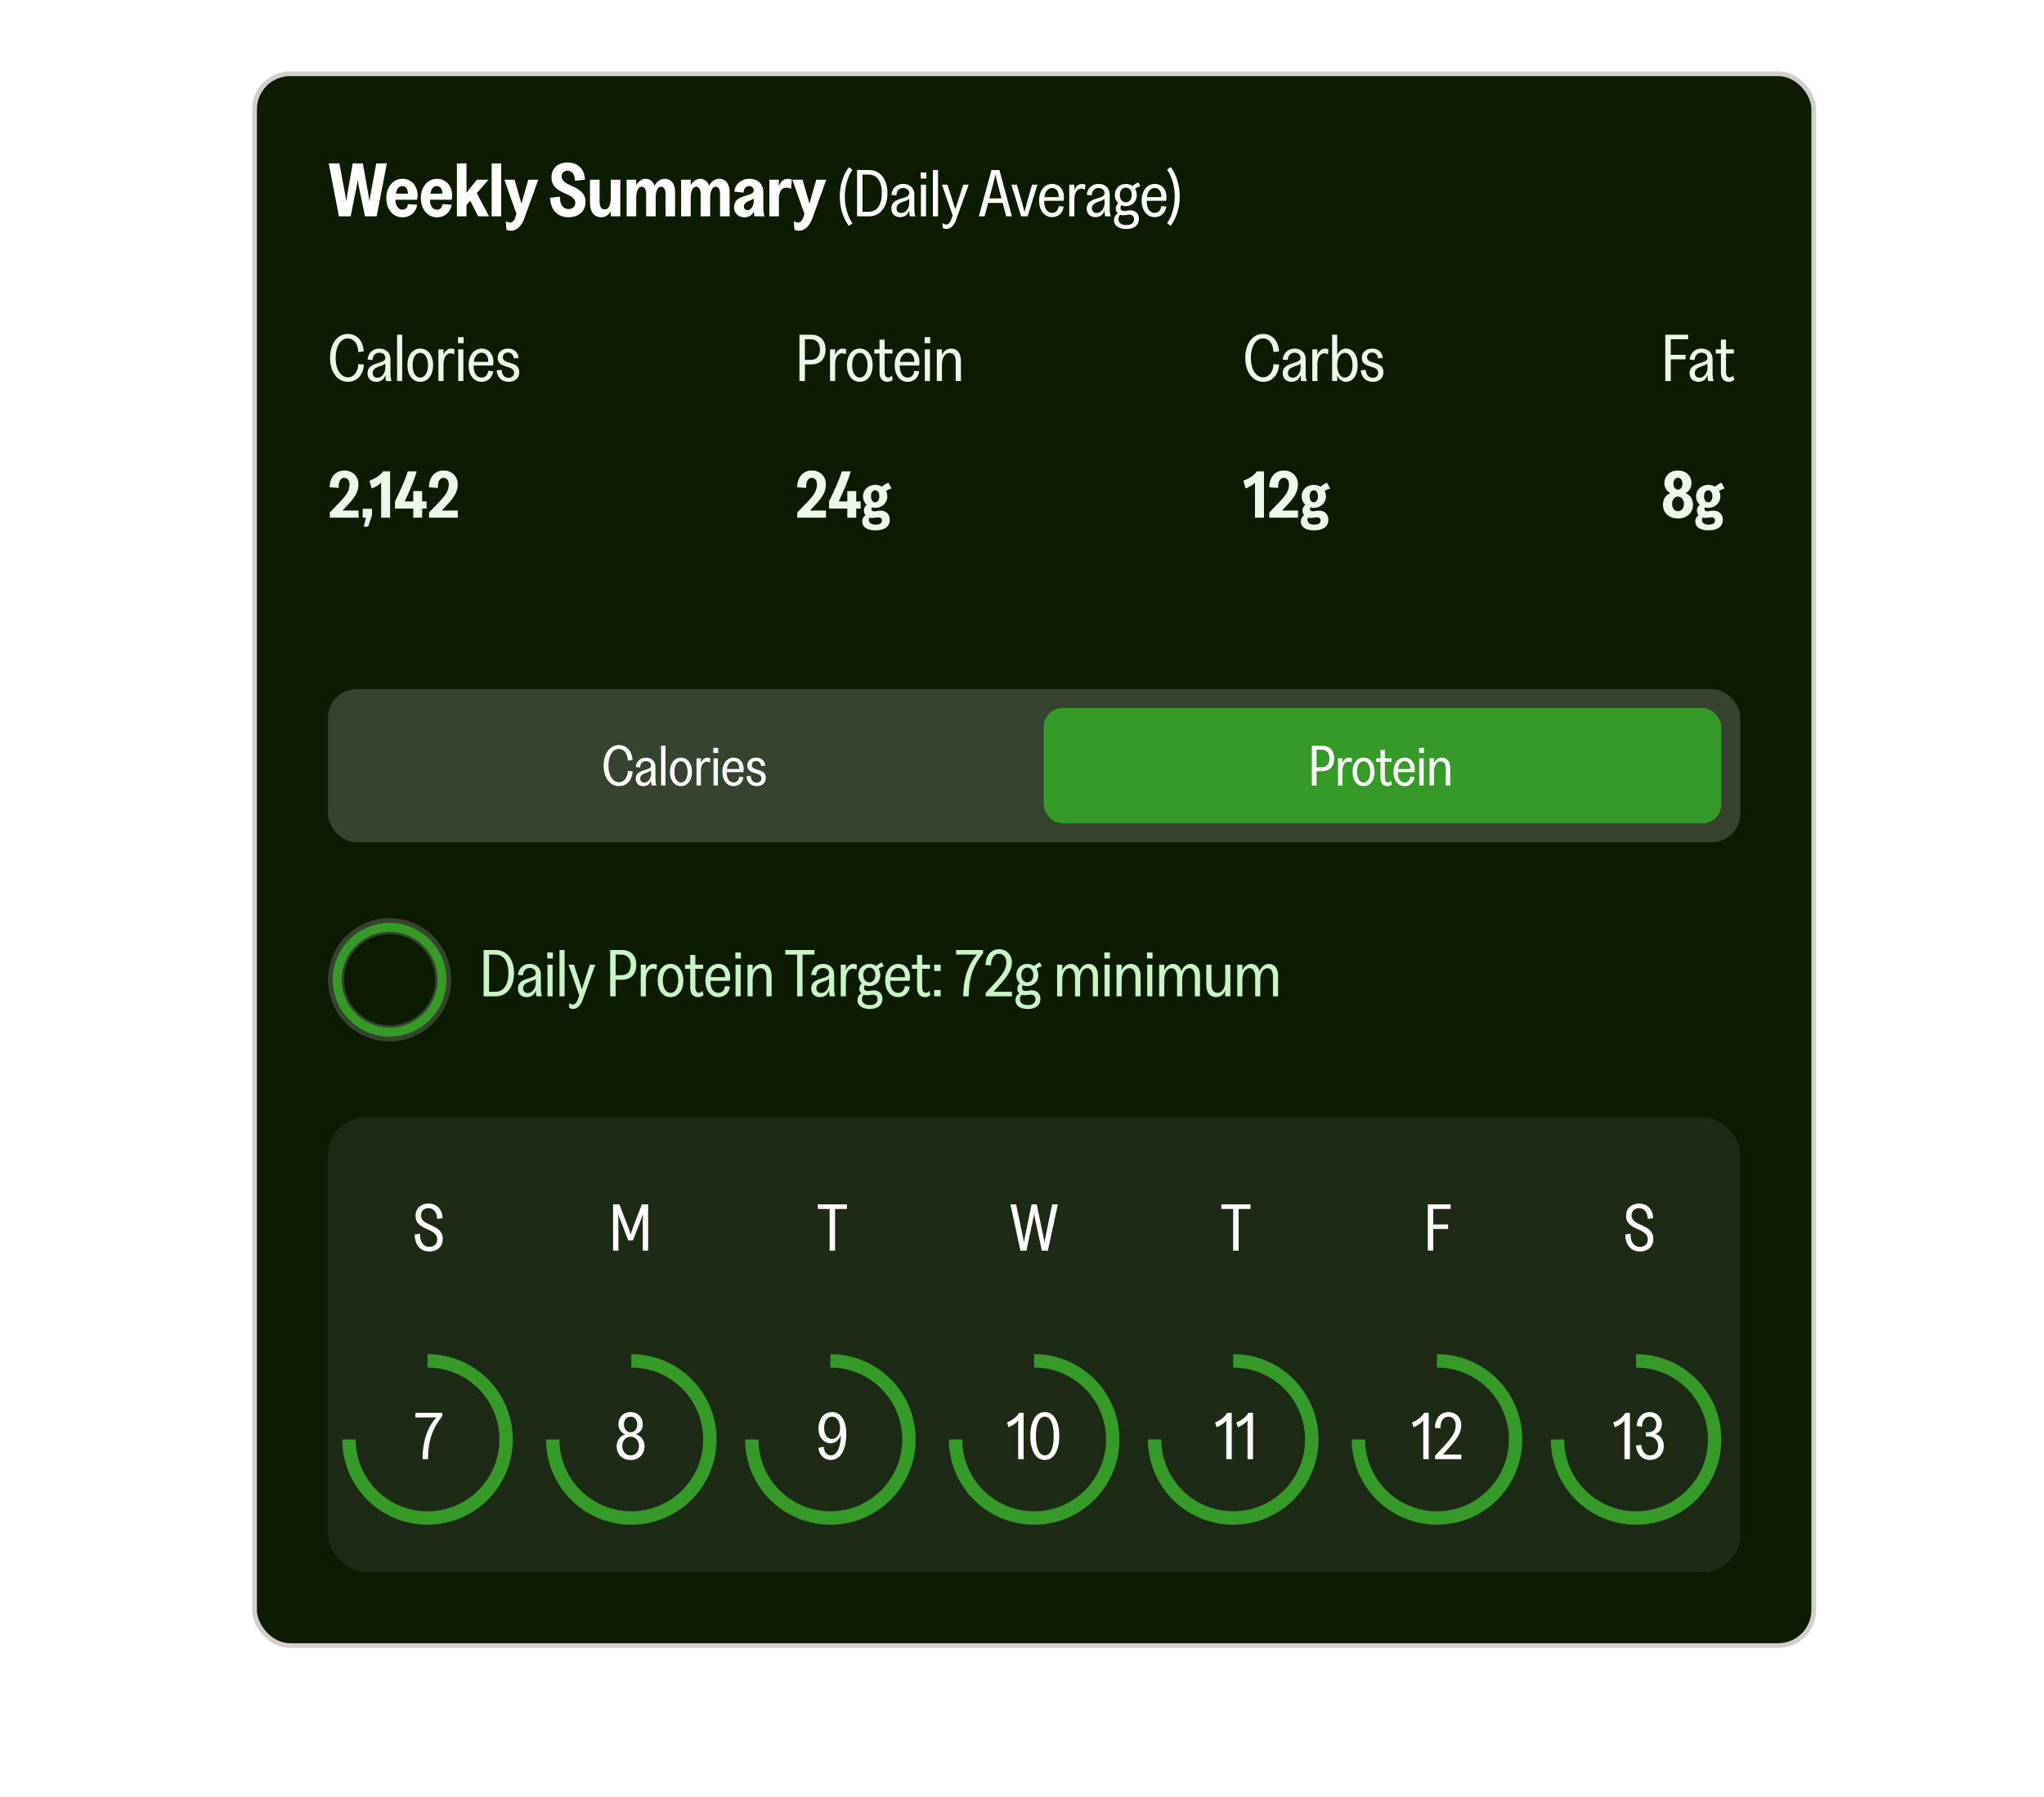 <svg width="207" height="182" viewBox="0 0 207 182" fill="none" xmlns="http://www.w3.org/2000/svg">
<g filter="url(#filter0_dd_3040_17850)">
<g clip-path="url(#clip0_3040_17850)">
<path d="M2 2H205V165.338C205 172.812 198.941 178.871 191.467 178.871H15.533C8.059 178.871 2 172.812 2 165.338V2Z" fill="white"/>
<rect x="25.777" y="6.24" width="157.907" height="159.19" rx="3.6" fill="#0C1C02"/>
<rect x="25.777" y="6.24" width="157.907" height="159.19" rx="3.6" stroke="#D1D0CD" stroke-width="0.48"/>
<path d="M34.323 20.679L33.294 15.319H34.369L34.791 17.592C34.991 18.575 35.06 19.167 35.06 19.167C35.06 19.167 35.152 18.568 35.321 17.6L35.72 15.319H36.749L37.149 17.592C37.348 18.575 37.41 19.167 37.41 19.167C37.41 19.167 37.502 18.568 37.686 17.6L38.101 15.319H39.176L38.147 20.679H36.964L36.527 18.56C36.304 17.585 36.235 17.001 36.235 17.001C36.235 17.001 36.135 17.592 35.935 18.56L35.513 20.679H34.323ZM40.758 20.779C39.729 20.779 39.123 19.881 39.123 18.821C39.123 17.777 39.76 16.878 40.758 16.878C41.856 16.878 42.478 17.907 42.24 18.998H40.044C40.052 19.689 40.382 20.004 40.751 20.004C41.096 20.004 41.281 19.781 41.311 19.443L42.24 19.505C42.156 20.234 41.572 20.772 40.758 20.779ZM41.311 18.383C41.311 17.938 41.119 17.615 40.728 17.615C40.382 17.615 40.159 17.93 40.098 18.383H41.311ZM44.253 20.779C43.224 20.779 42.617 19.881 42.617 18.821C42.617 17.777 43.255 16.878 44.253 16.878C45.351 16.878 45.973 17.907 45.735 18.998H43.539C43.547 19.689 43.877 20.004 44.245 20.004C44.591 20.004 44.775 19.781 44.806 19.443L45.735 19.505C45.651 20.234 45.067 20.772 44.253 20.779ZM44.806 18.383C44.806 17.938 44.614 17.615 44.222 17.615C43.877 17.615 43.654 17.93 43.593 18.383H44.806ZM46.273 20.679V15.319H47.241V18.299L48.293 16.97H49.476L48.285 18.33L49.529 20.679H48.423L47.617 19.098L47.241 19.527V20.679H46.273ZM49.791 20.679V15.319H50.758V20.679H49.791ZM51.687 22.139C51.549 22.139 51.418 22.108 51.288 22.039L51.226 21.148C51.349 21.255 51.487 21.302 51.641 21.302C51.91 21.302 52.079 21.125 52.194 20.764L52.302 20.441L51.081 16.97H52.11L52.808 19.389L53.499 16.97H54.513L53.116 20.841C52.77 21.801 52.263 22.139 51.687 22.139ZM57.577 20.772C56.44 20.772 55.734 19.988 55.718 18.798L56.709 18.691C56.678 19.443 57.008 19.942 57.577 19.942C57.961 19.942 58.26 19.704 58.26 19.312C58.26 18.222 55.849 18.514 55.849 16.74C55.849 15.795 56.532 15.227 57.469 15.227C58.552 15.227 59.212 15.918 59.235 16.97L58.214 17.078C58.237 16.433 57.922 16.056 57.477 16.056C57.124 16.056 56.878 16.279 56.878 16.64C56.878 17.738 59.297 17.477 59.297 19.228C59.297 20.188 58.567 20.772 57.577 20.772ZM60.724 19.228C60.724 19.697 60.908 19.981 61.223 19.981C61.623 19.981 61.853 19.589 61.853 18.813V16.97H62.821V20.679H61.853V20.165C61.661 20.534 61.308 20.772 60.885 20.772C60.194 20.772 59.749 20.265 59.749 19.312V16.97H60.724V19.228ZM65.436 18.376C65.436 17.946 65.243 17.677 64.99 17.677C64.652 17.677 64.445 18.091 64.43 18.729V20.679H63.462V16.97H64.43V17.515C64.629 17.147 64.998 16.878 65.382 16.878C65.804 16.878 66.142 17.139 66.296 17.592C66.48 17.17 66.864 16.878 67.34 16.878C67.954 16.878 68.369 17.377 68.369 18.199V20.679H67.401V18.376C67.401 17.946 67.217 17.677 66.956 17.677C66.595 17.677 66.403 18.168 66.403 18.737V20.679H65.436V18.376ZM70.955 18.376C70.955 17.946 70.763 17.677 70.51 17.677C70.172 17.677 69.964 18.091 69.949 18.729V20.679H68.981V16.97H69.949V17.515C70.149 17.147 70.517 16.878 70.901 16.878C71.324 16.878 71.662 17.139 71.815 17.592C71.999 17.17 72.383 16.878 72.86 16.878C73.474 16.878 73.889 17.377 73.889 18.199V20.679H72.921V18.376C72.921 17.946 72.737 17.677 72.476 17.677C72.115 17.677 71.923 18.168 71.923 18.737V20.679H70.955V18.376ZM76.413 20.679C76.375 20.564 76.352 20.365 76.344 20.165C76.191 20.557 75.853 20.779 75.376 20.779C74.793 20.779 74.34 20.38 74.34 19.766C74.34 18.353 76.329 18.767 76.336 18.053C76.336 17.792 76.152 17.615 75.86 17.615C75.538 17.615 75.315 17.877 75.3 18.276L74.363 18.176C74.432 17.431 75.085 16.878 75.868 16.878C76.766 16.878 77.304 17.4 77.304 18.284V19.796C77.304 20.081 77.335 20.534 77.442 20.679H76.413ZM75.338 19.689C75.338 19.912 75.484 20.05 75.699 20.05C76.106 20.05 76.336 19.558 76.336 19.105V18.883C76.037 19.12 75.338 19.159 75.338 19.689ZM77.913 20.679V16.97H78.881V17.661C79.019 17.178 79.349 16.878 79.764 16.878C79.902 16.878 80.056 16.909 80.194 16.978L80.11 17.899C79.941 17.807 79.795 17.777 79.626 17.777C79.265 17.777 78.881 18.053 78.881 18.852V20.679H77.913ZM80.852 22.139C80.714 22.139 80.584 22.108 80.453 22.039L80.392 21.148C80.514 21.255 80.653 21.302 80.806 21.302C81.075 21.302 81.244 21.125 81.359 20.764L81.467 20.441L80.246 16.97H81.275L81.974 19.389L82.665 16.97H83.678L82.281 20.841C81.935 21.801 81.428 22.139 80.852 22.139ZM85.96 21.647C85.362 20.854 85.046 19.752 85.046 18.67C85.046 17.602 85.362 16.493 85.973 15.7L86.329 15.969C85.832 16.675 85.557 17.676 85.557 18.67C85.557 19.658 85.819 20.659 86.329 21.392L85.96 21.647ZM86.796 20.679V15.989H88.006C89.155 15.989 89.874 16.943 89.874 18.328C89.874 19.712 89.155 20.679 88.006 20.679H86.796ZM88.006 20.216C88.832 20.216 89.309 19.483 89.309 18.328C89.309 17.172 88.832 16.453 88.006 16.453H87.347V20.216H88.006ZM92.151 20.679C92.104 20.552 92.084 20.27 92.077 20.061C91.963 20.491 91.64 20.76 91.163 20.76C90.626 20.76 90.269 20.424 90.269 19.893C90.269 18.664 92.07 19.026 92.077 18.348C92.077 18.025 91.835 17.81 91.466 17.81C91.056 17.81 90.8 18.106 90.78 18.556L90.269 18.502C90.337 17.844 90.814 17.394 91.459 17.394C92.144 17.394 92.594 17.817 92.594 18.462V19.9C92.594 20.095 92.621 20.545 92.715 20.679H92.151ZM90.793 19.866C90.793 20.162 90.982 20.343 91.271 20.343C91.808 20.343 92.077 19.759 92.077 19.349V18.899C91.802 19.221 90.793 19.188 90.793 19.866ZM93.265 20.679V17.474H93.782V20.679H93.265ZM93.245 16.849V16.238H93.809V16.849H93.245ZM94.479 20.679V15.989H94.996V20.679H94.479ZM95.841 21.956C95.713 21.956 95.586 21.916 95.471 21.849L95.438 21.351C95.552 21.452 95.686 21.513 95.828 21.513C96.049 21.513 96.224 21.325 96.358 20.935L96.479 20.579L95.391 17.474H95.942L96.748 19.967L97.554 17.474H98.099L96.842 20.988C96.6 21.66 96.251 21.956 95.841 21.956ZM99.131 20.679L100.408 15.989H101.214L102.477 20.679H101.9L101.543 19.322H100.072L99.709 20.679H99.131ZM100.193 18.865H101.423L101.14 17.777C100.898 16.93 100.811 16.446 100.811 16.446C100.811 16.446 100.697 16.937 100.482 17.763L100.193 18.865ZM103.413 20.679L102.426 17.474H102.977L103.393 18.926C103.649 19.766 103.749 20.249 103.749 20.249C103.749 20.249 103.87 19.759 104.105 18.932L104.515 17.474H105.06L104.072 20.679H103.413ZM106.547 20.76C105.714 20.76 105.23 20.021 105.23 19.073C105.23 18.119 105.761 17.394 106.547 17.394C107.414 17.394 107.878 18.186 107.71 19.107H105.741C105.727 20.034 106.171 20.33 106.547 20.33C106.95 20.33 107.179 20.041 107.219 19.645L107.716 19.692C107.649 20.323 107.179 20.76 106.547 20.76ZM107.219 18.738C107.253 18.207 106.997 17.81 106.541 17.81C106.124 17.81 105.822 18.193 105.768 18.738H107.219ZM108.286 20.679V17.474H108.803V18.059C108.937 17.622 109.26 17.394 109.569 17.394C109.676 17.394 109.818 17.421 109.925 17.488L109.871 17.978C109.757 17.904 109.629 17.871 109.508 17.871C109.28 17.871 108.803 18.039 108.803 18.993V20.679H108.286ZM111.935 20.679C111.888 20.552 111.868 20.27 111.861 20.061C111.747 20.491 111.425 20.76 110.947 20.76C110.41 20.76 110.054 20.424 110.054 19.893C110.054 18.664 111.855 19.026 111.861 18.348C111.861 18.025 111.619 17.81 111.25 17.81C110.84 17.81 110.585 18.106 110.564 18.556L110.054 18.502C110.121 17.844 110.598 17.394 111.243 17.394C111.929 17.394 112.379 17.817 112.379 18.462V19.9C112.379 20.095 112.406 20.545 112.5 20.679H111.935ZM110.578 19.866C110.578 20.162 110.766 20.343 111.055 20.343C111.593 20.343 111.861 19.759 111.861 19.349V18.899C111.586 19.221 110.578 19.188 110.578 19.866ZM114.057 21.963C113.278 21.963 112.814 21.6 112.814 21.069C112.814 20.733 112.989 20.512 113.204 20.377C113.07 20.249 112.996 20.081 112.996 19.907C112.996 19.658 113.117 19.483 113.258 19.362C113.036 19.168 112.902 18.872 112.902 18.523C112.902 17.857 113.379 17.394 114.024 17.394C114.279 17.394 114.514 17.474 114.696 17.609C114.884 17.447 115.072 17.32 115.287 17.246L115.482 17.629C115.314 17.683 115.119 17.756 114.951 17.884C115.059 18.059 115.126 18.281 115.126 18.523C115.126 19.181 114.649 19.645 114.024 19.645C113.856 19.645 113.695 19.611 113.553 19.551C113.506 19.631 113.473 19.725 113.473 19.819C113.473 20.001 113.607 20.135 113.802 20.135C114.064 20.135 114.172 20.075 114.487 20.075C115.012 20.075 115.341 20.424 115.341 20.928C115.341 21.573 114.864 21.963 114.057 21.963ZM114.024 19.262C114.38 19.262 114.622 18.946 114.622 18.516C114.622 18.086 114.38 17.77 114.024 17.77C113.648 17.77 113.406 18.086 113.406 18.516C113.406 18.946 113.648 19.262 114.024 19.262ZM113.271 20.982C113.271 21.351 113.574 21.566 114.057 21.566C114.568 21.566 114.844 21.345 114.844 20.962C114.844 20.706 114.682 20.512 114.387 20.512C114.118 20.512 113.99 20.572 113.735 20.572C113.627 20.572 113.527 20.552 113.439 20.525C113.325 20.639 113.271 20.787 113.271 20.982ZM116.935 20.76C116.102 20.76 115.618 20.021 115.618 19.073C115.618 18.119 116.149 17.394 116.935 17.394C117.802 17.394 118.265 18.186 118.097 19.107H116.129C116.115 20.034 116.559 20.33 116.935 20.33C117.338 20.33 117.566 20.041 117.607 19.645L118.104 19.692C118.037 20.323 117.566 20.76 116.935 20.76ZM117.607 18.738C117.64 18.207 117.385 17.81 116.928 17.81C116.512 17.81 116.209 18.193 116.155 18.738H117.607ZM118.563 15.694C119.161 16.486 119.477 17.588 119.477 18.67C119.477 19.739 119.161 20.847 118.55 21.64L118.194 21.372C118.691 20.666 118.967 19.665 118.967 18.67C118.967 17.683 118.705 16.681 118.194 15.949L118.563 15.694Z" fill="white"/>
<path d="M35.246 37.44C34.164 37.44 33.425 36.438 33.425 35.014C33.425 33.589 34.164 32.588 35.212 32.588C36.079 32.588 36.745 33.186 36.845 34.349L36.288 34.429C36.241 33.502 35.784 33.045 35.212 33.045C34.493 33.045 33.989 33.858 33.989 35.014C33.989 36.169 34.5 36.983 35.246 36.983C35.824 36.983 36.261 36.425 36.288 35.645L36.852 35.693C36.791 36.727 36.16 37.44 35.246 37.44ZM39.099 37.359C39.052 37.231 39.032 36.949 39.025 36.741C38.911 37.171 38.589 37.44 38.111 37.44C37.574 37.44 37.218 37.103 37.218 36.573C37.218 35.343 39.019 35.706 39.025 35.027C39.025 34.705 38.783 34.49 38.414 34.49C38.004 34.49 37.749 34.785 37.728 35.236L37.218 35.182C37.285 34.523 37.762 34.073 38.407 34.073C39.093 34.073 39.543 34.496 39.543 35.142V36.579C39.543 36.774 39.57 37.224 39.664 37.359H39.099ZM37.742 36.546C37.742 36.842 37.93 37.023 38.219 37.023C38.757 37.023 39.025 36.438 39.025 36.028V35.578C38.75 35.901 37.742 35.867 37.742 36.546ZM40.214 37.359V32.669H40.731V37.359H40.214ZM42.563 37.44C41.784 37.44 41.26 36.761 41.26 35.753C41.26 34.752 41.784 34.073 42.563 34.073C43.336 34.073 43.86 34.758 43.86 35.753C43.86 36.754 43.336 37.44 42.563 37.44ZM42.563 37.01C43.02 37.01 43.343 36.526 43.343 35.753C43.343 34.987 43.02 34.503 42.563 34.503C42.099 34.503 41.784 34.987 41.784 35.753C41.784 36.526 42.099 37.01 42.563 37.01ZM44.4 37.359V34.154H44.917V34.738C45.052 34.301 45.374 34.073 45.683 34.073C45.791 34.073 45.932 34.1 46.04 34.167L45.986 34.658C45.872 34.584 45.744 34.55 45.623 34.55C45.395 34.55 44.917 34.718 44.917 35.672V37.359H44.4ZM46.408 37.359V34.154H46.925V37.359H46.408ZM46.388 33.529V32.917H46.952V33.529H46.388ZM48.771 37.44C47.938 37.44 47.454 36.7 47.454 35.753C47.454 34.799 47.985 34.073 48.771 34.073C49.638 34.073 50.101 34.866 49.933 35.786H47.965C47.951 36.714 48.395 37.01 48.771 37.01C49.174 37.01 49.403 36.721 49.443 36.324L49.94 36.371C49.873 37.003 49.403 37.44 48.771 37.44ZM49.443 35.417C49.477 34.886 49.221 34.49 48.764 34.49C48.348 34.49 48.045 34.873 47.992 35.417H49.443ZM51.51 37.44C50.818 37.44 50.348 36.989 50.301 36.27L50.798 36.237C50.825 36.707 51.08 37.036 51.497 37.036C51.826 37.036 52.061 36.842 52.061 36.519C52.061 35.693 50.402 36.143 50.402 35.014C50.402 34.409 50.865 34.073 51.45 34.073C52.041 34.073 52.471 34.436 52.518 35.027L52.028 35.061C52.008 34.718 51.793 34.469 51.457 34.469C51.148 34.469 50.926 34.664 50.926 34.953C50.926 35.726 52.586 35.262 52.586 36.459C52.586 37.103 52.122 37.44 51.51 37.44Z" fill="#ECF8EA"/>
<path d="M33.398 50.674C34.688 49.297 35.394 48.793 35.394 47.825C35.394 47.436 35.192 47.16 34.856 47.16C34.493 47.16 34.245 47.59 34.305 48.181L33.392 48.121C33.392 47.086 34.003 46.421 34.863 46.421C35.703 46.421 36.301 46.999 36.301 47.825C36.301 48.941 35.414 49.666 34.688 50.473H36.308V51.199H33.398V50.674ZM36.84 52.112L37.062 51.199H36.732V50.291H37.673V50.943L37.283 52.112H36.84ZM38.599 47.644C38.364 47.879 38.156 48.034 37.645 48.242L37.417 47.462C38.035 47.214 38.552 46.891 38.781 46.508H39.507V51.199H38.599V47.644ZM41.853 51.199V50.278H40.005V49.552C40.496 48.517 40.986 47.53 41.295 46.508H42.202C41.913 47.51 41.463 48.524 40.986 49.552H41.853V48.504H42.753V49.552H43.204V50.278H42.753V51.199H41.853ZM43.451 50.674C44.741 49.297 45.447 48.793 45.447 47.825C45.447 47.436 45.245 47.16 44.909 47.16C44.546 47.16 44.298 47.59 44.358 48.181L43.444 48.121C43.444 47.086 44.056 46.421 44.916 46.421C45.756 46.421 46.354 46.999 46.354 47.825C46.354 48.941 45.467 49.666 44.741 50.473H46.361V51.199H43.451V50.674Z" fill="#ECF8EA"/>
<path d="M80.963 37.359V32.669H82.152C83.066 32.669 83.603 33.226 83.603 34.174C83.603 35.121 83.059 35.679 82.152 35.679H81.514V37.359H80.963ZM81.514 35.215H82.112C82.71 35.215 83.039 34.826 83.039 34.174C83.039 33.522 82.71 33.132 82.098 33.132H81.514V35.215ZM84.059 37.359V34.154H84.576V34.738C84.71 34.301 85.033 34.073 85.342 34.073C85.45 34.073 85.591 34.1 85.698 34.167L85.644 34.658C85.53 34.584 85.403 34.55 85.282 34.55C85.053 34.55 84.576 34.718 84.576 35.672V37.359H84.059ZM87.078 37.44C86.298 37.44 85.774 36.761 85.774 35.753C85.774 34.752 86.298 34.073 87.078 34.073C87.85 34.073 88.374 34.758 88.374 35.753C88.374 36.754 87.85 37.44 87.078 37.44ZM87.078 37.01C87.534 37.01 87.857 36.526 87.857 35.753C87.857 34.987 87.534 34.503 87.078 34.503C86.614 34.503 86.298 34.987 86.298 35.753C86.298 36.526 86.614 37.01 87.078 37.01ZM89.877 37.44C89.379 37.44 89.07 37.103 89.07 36.499V34.57H88.546V34.154H89.07V33.166H89.588V34.154H90.381V34.57H89.588V36.438C89.588 36.821 89.722 37.003 89.951 37.003C90.065 37.003 90.213 36.949 90.307 36.788L90.421 37.218C90.293 37.359 90.072 37.44 89.877 37.44ZM91.921 37.44C91.087 37.44 90.604 36.7 90.604 35.753C90.604 34.799 91.135 34.073 91.921 34.073C92.787 34.073 93.251 34.866 93.083 35.786H91.114C91.101 36.714 91.544 37.01 91.921 37.01C92.324 37.01 92.552 36.721 92.593 36.324L93.09 36.371C93.023 37.003 92.552 37.44 91.921 37.44ZM92.593 35.417C92.626 34.886 92.371 34.49 91.914 34.49C91.497 34.49 91.195 34.873 91.141 35.417H92.593ZM93.659 37.359V34.154H94.176V37.359H93.659ZM93.639 33.529V32.917H94.203V33.529H93.639ZM96.788 35.356C96.788 34.819 96.559 34.51 96.176 34.51C95.719 34.51 95.39 34.953 95.39 35.76V37.359H94.873V34.154H95.39V34.745C95.545 34.342 95.894 34.073 96.311 34.073C96.922 34.073 97.312 34.517 97.312 35.33V37.359H96.788V35.356Z" fill="#ECF8EA"/>
<path d="M80.741 50.674C82.031 49.297 82.737 48.793 82.737 47.825C82.737 47.436 82.535 47.16 82.199 47.16C81.836 47.16 81.588 47.59 81.648 48.181L80.734 48.121C80.734 47.086 81.346 46.421 82.206 46.421C83.046 46.421 83.644 46.999 83.644 47.825C83.644 48.941 82.757 49.666 82.031 50.473H83.65V51.199H80.741V50.674ZM85.81 51.199V50.278H83.962V49.552C84.453 48.517 84.943 47.53 85.252 46.508H86.159C85.87 47.51 85.42 48.524 84.943 49.552H85.81V48.504H86.71V49.552H87.16V50.278H86.71V51.199H85.81ZM88.657 52.482C87.763 52.482 87.32 52.119 87.32 51.581C87.32 51.279 87.468 51.078 87.656 50.95C87.548 50.816 87.488 50.648 87.488 50.473C87.488 50.238 87.596 50.043 87.77 49.888C87.542 49.68 87.401 49.391 87.401 49.041C87.401 48.349 87.952 47.872 88.637 47.872C88.886 47.872 89.121 47.94 89.316 48.06C89.517 47.892 89.725 47.751 89.961 47.651L90.29 48.235C90.109 48.289 89.914 48.376 89.725 48.49C89.813 48.652 89.86 48.833 89.86 49.041C89.86 49.727 89.309 50.204 88.637 50.204C88.516 50.204 88.395 50.191 88.288 50.157C88.261 50.211 88.247 50.264 88.247 50.318C88.247 50.473 88.355 50.553 88.516 50.553C88.711 50.553 88.852 50.493 89.181 50.486C89.712 50.486 90.109 50.842 90.109 51.413C90.109 52.086 89.598 52.482 88.657 52.482ZM88.637 49.646C88.892 49.646 89.054 49.371 89.054 49.028C89.054 48.685 88.892 48.423 88.637 48.423C88.368 48.423 88.207 48.685 88.207 49.028C88.207 49.377 88.368 49.646 88.637 49.646ZM87.992 51.42C87.992 51.702 88.24 51.904 88.664 51.904C89.127 51.904 89.322 51.743 89.322 51.487C89.322 51.286 89.188 51.158 88.946 51.165C88.738 51.165 88.597 51.225 88.321 51.225C88.22 51.225 88.126 51.212 88.046 51.192C88.005 51.259 87.999 51.333 87.992 51.42Z" fill="#ECF8EA"/>
<path d="M127.932 37.44C126.85 37.44 126.111 36.438 126.111 35.014C126.111 33.589 126.85 32.588 127.898 32.588C128.765 32.588 129.43 33.186 129.531 34.349L128.973 34.429C128.926 33.502 128.469 33.045 127.898 33.045C127.179 33.045 126.675 33.858 126.675 35.014C126.675 36.169 127.186 36.983 127.932 36.983C128.509 36.983 128.946 36.425 128.973 35.645L129.538 35.693C129.477 36.727 128.845 37.44 127.932 37.44ZM131.785 37.359C131.738 37.231 131.718 36.949 131.711 36.741C131.597 37.171 131.274 37.44 130.797 37.44C130.259 37.44 129.903 37.103 129.903 36.573C129.903 35.343 131.704 35.706 131.711 35.027C131.711 34.705 131.469 34.49 131.099 34.49C130.689 34.49 130.434 34.785 130.414 35.236L129.903 35.182C129.971 34.523 130.448 34.073 131.093 34.073C131.778 34.073 132.228 34.496 132.228 35.142V36.579C132.228 36.774 132.255 37.224 132.349 37.359H131.785ZM130.427 36.546C130.427 36.842 130.616 37.023 130.905 37.023C131.442 37.023 131.711 36.438 131.711 36.028V35.578C131.435 35.901 130.427 35.867 130.427 36.546ZM132.899 37.359V34.154H133.416V34.738C133.551 34.301 133.873 34.073 134.182 34.073C134.29 34.073 134.431 34.1 134.539 34.167L134.485 34.658C134.371 34.584 134.243 34.55 134.122 34.55C133.894 34.55 133.416 34.718 133.416 35.672V37.359H132.899ZM136.298 37.44C135.928 37.44 135.586 37.191 135.424 36.808V37.359H134.907V32.669H135.424V34.705C135.586 34.322 135.928 34.073 136.298 34.073C137.03 34.073 137.494 34.752 137.494 35.753C137.494 36.754 137.03 37.44 136.298 37.44ZM135.424 35.753C135.424 36.532 135.747 37.01 136.19 37.01C136.667 37.01 136.97 36.526 136.97 35.753C136.97 34.987 136.667 34.503 136.19 34.503C135.747 34.503 135.424 34.98 135.424 35.753ZM139.025 37.44C138.333 37.44 137.863 36.989 137.816 36.27L138.313 36.237C138.34 36.707 138.595 37.036 139.012 37.036C139.341 37.036 139.576 36.842 139.576 36.519C139.576 35.693 137.916 36.143 137.916 35.014C137.916 34.409 138.38 34.073 138.965 34.073C139.556 34.073 139.986 34.436 140.033 35.027L139.543 35.061C139.522 34.718 139.307 34.469 138.971 34.469C138.662 34.469 138.441 34.664 138.441 34.953C138.441 35.726 140.1 35.262 140.1 36.459C140.1 37.103 139.637 37.44 139.025 37.44Z" fill="#ECF8EA"/>
<path d="M127.098 47.644C126.863 47.879 126.655 48.034 126.144 48.242L125.916 47.462C126.534 47.214 127.051 46.891 127.28 46.508H128.006V51.199H127.098V47.644ZM128.545 50.674C129.835 49.297 130.54 48.793 130.54 47.825C130.54 47.436 130.339 47.16 130.003 47.16C129.64 47.16 129.391 47.59 129.452 48.181L128.538 48.121C128.538 47.086 129.149 46.421 130.009 46.421C130.849 46.421 131.447 46.999 131.447 47.825C131.447 48.941 130.56 49.666 129.835 50.473H131.454V51.199H128.545V50.674ZM133.075 52.482C132.181 52.482 131.738 52.119 131.738 51.581C131.738 51.279 131.885 51.078 132.073 50.95C131.966 50.816 131.905 50.648 131.905 50.473C131.905 50.238 132.013 50.043 132.188 49.888C131.959 49.68 131.818 49.391 131.818 49.041C131.818 48.349 132.369 47.872 133.055 47.872C133.303 47.872 133.538 47.94 133.733 48.06C133.935 47.892 134.143 47.751 134.378 47.651L134.708 48.235C134.526 48.289 134.331 48.376 134.143 48.49C134.23 48.652 134.277 48.833 134.277 49.041C134.277 49.727 133.726 50.204 133.055 50.204C132.934 50.204 132.813 50.191 132.705 50.157C132.678 50.211 132.665 50.264 132.665 50.318C132.665 50.473 132.772 50.553 132.934 50.553C133.128 50.553 133.27 50.493 133.599 50.486C134.13 50.486 134.526 50.842 134.526 51.413C134.526 52.086 134.015 52.482 133.075 52.482ZM133.055 49.646C133.31 49.646 133.471 49.371 133.471 49.028C133.471 48.685 133.31 48.423 133.055 48.423C132.786 48.423 132.624 48.685 132.624 49.028C132.624 49.377 132.786 49.646 133.055 49.646ZM132.409 51.42C132.409 51.702 132.658 51.904 133.081 51.904C133.545 51.904 133.74 51.743 133.74 51.487C133.74 51.286 133.606 51.158 133.364 51.165C133.155 51.165 133.014 51.225 132.739 51.225C132.638 51.225 132.544 51.212 132.463 51.192C132.423 51.259 132.416 51.333 132.409 51.42Z" fill="#ECF8EA"/>
<path d="M168.648 37.359V32.669H170.96V33.132H169.199V34.705H170.704V35.162H169.199V37.359H168.648ZM172.992 37.359C172.945 37.231 172.925 36.949 172.918 36.741C172.804 37.171 172.482 37.44 172.005 37.44C171.467 37.44 171.111 37.103 171.111 36.573C171.111 35.343 172.912 35.706 172.918 35.027C172.918 34.705 172.676 34.49 172.307 34.49C171.897 34.49 171.642 34.785 171.622 35.236L171.111 35.182C171.178 34.523 171.655 34.073 172.3 34.073C172.986 34.073 173.436 34.496 173.436 35.142V36.579C173.436 36.774 173.463 37.224 173.557 37.359H172.992ZM171.635 36.546C171.635 36.842 171.823 37.023 172.112 37.023C172.65 37.023 172.918 36.438 172.918 36.028V35.578C172.643 35.901 171.635 35.867 171.635 36.546ZM175.088 37.44C174.591 37.44 174.282 37.103 174.282 36.499V34.57H173.758V34.154H174.282V33.166H174.799V34.154H175.592V34.57H174.799V36.438C174.799 36.821 174.934 37.003 175.162 37.003C175.277 37.003 175.424 36.949 175.518 36.788L175.633 37.218C175.505 37.359 175.283 37.44 175.088 37.44Z" fill="#ECF8EA"/>
<path d="M169.932 51.279C169.031 51.279 168.413 50.708 168.413 49.902C168.413 49.324 168.682 48.894 169.166 48.712C168.81 48.565 168.554 48.134 168.554 47.718C168.554 46.945 169.125 46.421 169.925 46.421C170.738 46.428 171.302 46.945 171.302 47.718C171.302 48.134 171.054 48.565 170.691 48.712C171.182 48.9 171.45 49.324 171.45 49.902C171.45 50.708 170.832 51.279 169.932 51.279ZM169.932 50.547C170.274 50.547 170.536 50.238 170.536 49.808C170.536 49.377 170.274 49.062 169.932 49.062C169.589 49.062 169.334 49.377 169.334 49.808C169.334 50.238 169.589 50.547 169.932 50.547ZM169.932 48.356C170.194 48.356 170.389 48.101 170.389 47.751C170.389 47.409 170.2 47.153 169.932 47.153C169.67 47.153 169.468 47.402 169.468 47.751C169.468 48.094 169.663 48.356 169.932 48.356ZM173.022 52.482C172.129 52.482 171.685 52.119 171.685 51.581C171.685 51.279 171.833 51.078 172.021 50.95C171.914 50.816 171.853 50.648 171.853 50.473C171.853 50.238 171.961 50.043 172.135 49.888C171.907 49.68 171.766 49.391 171.766 49.041C171.766 48.349 172.317 47.872 173.002 47.872C173.251 47.872 173.486 47.94 173.681 48.06C173.882 47.892 174.091 47.751 174.326 47.651L174.655 48.235C174.474 48.289 174.279 48.376 174.091 48.49C174.178 48.652 174.225 48.833 174.225 49.041C174.225 49.727 173.674 50.204 173.002 50.204C172.881 50.204 172.76 50.191 172.653 50.157C172.626 50.211 172.612 50.264 172.612 50.318C172.612 50.473 172.72 50.553 172.881 50.553C173.076 50.553 173.217 50.493 173.546 50.486C174.077 50.486 174.474 50.842 174.474 51.413C174.474 52.086 173.963 52.482 173.022 52.482ZM173.002 49.646C173.258 49.646 173.419 49.371 173.419 49.028C173.419 48.685 173.258 48.423 173.002 48.423C172.733 48.423 172.572 48.685 172.572 49.028C172.572 49.377 172.733 49.646 173.002 49.646ZM172.357 51.42C172.357 51.702 172.606 51.904 173.029 51.904C173.493 51.904 173.688 51.743 173.688 51.487C173.688 51.286 173.553 51.158 173.311 51.165C173.103 51.165 172.962 51.225 172.686 51.225C172.586 51.225 172.492 51.212 172.411 51.192C172.371 51.259 172.364 51.333 172.357 51.42Z" fill="#ECF8EA"/>
<rect x="33.217" y="68.557" width="143.028" height="15.519" rx="2.88" fill="#36432E"/>
<path d="M62.694 78.386C61.766 78.386 61.133 77.528 61.133 76.307C61.133 75.086 61.766 74.228 62.665 74.228C63.408 74.228 63.978 74.74 64.064 75.737L63.586 75.806C63.546 75.011 63.154 74.619 62.665 74.619C62.048 74.619 61.616 75.316 61.616 76.307C61.616 77.297 62.054 77.994 62.694 77.994C63.189 77.994 63.563 77.516 63.586 76.848L64.07 76.888C64.018 77.775 63.477 78.386 62.694 78.386ZM65.996 78.317C65.956 78.207 65.939 77.966 65.933 77.787C65.835 78.156 65.558 78.386 65.15 78.386C64.689 78.386 64.383 78.098 64.383 77.643C64.383 76.589 65.927 76.9 65.933 76.318C65.933 76.042 65.725 75.858 65.409 75.858C65.057 75.858 64.838 76.111 64.821 76.497L64.383 76.451C64.441 75.886 64.85 75.501 65.403 75.501C65.99 75.501 66.376 75.863 66.376 76.416V77.649C66.376 77.816 66.399 78.202 66.48 78.317H65.996ZM64.833 77.62C64.833 77.873 64.994 78.029 65.242 78.029C65.702 78.029 65.933 77.528 65.933 77.177V76.791C65.697 77.067 64.833 77.038 64.833 77.62ZM66.951 78.317V74.297H67.395V78.317H66.951ZM68.965 78.386C68.297 78.386 67.848 77.804 67.848 76.94C67.848 76.082 68.297 75.501 68.965 75.501C69.627 75.501 70.077 76.088 70.077 76.94C70.077 77.799 69.627 78.386 68.965 78.386ZM68.965 78.017C69.357 78.017 69.633 77.603 69.633 76.94C69.633 76.284 69.357 75.869 68.965 75.869C68.568 75.869 68.297 76.284 68.297 76.94C68.297 77.603 68.568 78.017 68.965 78.017ZM70.54 78.317V75.57H70.983V76.071C71.098 75.696 71.375 75.501 71.64 75.501C71.732 75.501 71.853 75.523 71.945 75.581L71.899 76.002C71.801 75.938 71.692 75.909 71.588 75.909C71.392 75.909 70.983 76.053 70.983 76.871V78.317H70.54ZM72.261 78.317V75.57H72.704V78.317H72.261ZM72.244 75.034V74.51H72.727V75.034H72.244ZM74.286 78.386C73.572 78.386 73.157 77.752 73.157 76.94C73.157 76.123 73.612 75.501 74.286 75.501C75.029 75.501 75.427 76.18 75.283 76.969H73.595C73.584 77.764 73.964 78.017 74.286 78.017C74.632 78.017 74.828 77.77 74.862 77.43L75.288 77.47C75.231 78.012 74.828 78.386 74.286 78.386ZM74.862 76.652C74.891 76.197 74.672 75.858 74.281 75.858C73.923 75.858 73.664 76.186 73.618 76.652H74.862ZM76.634 78.386C76.041 78.386 75.638 78 75.598 77.384L76.024 77.355C76.047 77.758 76.266 78.04 76.623 78.04C76.905 78.04 77.107 77.873 77.107 77.597C77.107 76.888 75.684 77.274 75.684 76.307C75.684 75.788 76.081 75.501 76.582 75.501C77.089 75.501 77.458 75.811 77.498 76.318L77.078 76.347C77.061 76.053 76.876 75.84 76.588 75.84C76.323 75.84 76.133 76.007 76.133 76.255C76.133 76.917 77.556 76.52 77.556 77.545C77.556 78.098 77.159 78.386 76.634 78.386Z" fill="white"/>
<rect x="105.691" y="70.477" width="68.635" height="11.679" rx="1.92" fill="#359A28"/>
<path d="M132.854 78.317V74.297H133.874C134.657 74.297 135.118 74.775 135.118 75.587C135.118 76.399 134.651 76.877 133.874 76.877H133.327V78.317H132.854ZM133.327 76.48H133.839C134.352 76.48 134.634 76.145 134.634 75.587C134.634 75.028 134.352 74.694 133.828 74.694H133.327V76.48ZM135.508 78.317V75.57H135.952V76.071C136.067 75.696 136.343 75.501 136.608 75.501C136.7 75.501 136.821 75.523 136.913 75.581L136.867 76.002C136.769 75.938 136.66 75.909 136.556 75.909C136.36 75.909 135.952 76.053 135.952 76.871V78.317H135.508ZM138.096 78.386C137.428 78.386 136.978 77.804 136.978 76.94C136.978 76.082 137.428 75.501 138.096 75.501C138.758 75.501 139.207 76.088 139.207 76.94C139.207 77.799 138.758 78.386 138.096 78.386ZM138.096 78.017C138.487 78.017 138.764 77.603 138.764 76.94C138.764 76.284 138.487 75.869 138.096 75.869C137.698 75.869 137.428 76.284 137.428 76.94C137.428 77.603 137.698 78.017 138.096 78.017ZM140.495 78.386C140.069 78.386 139.804 78.098 139.804 77.58V75.927H139.355V75.57H139.804V74.723H140.247V75.57H140.927V75.927H140.247V77.528C140.247 77.856 140.362 78.012 140.558 78.012C140.656 78.012 140.783 77.966 140.864 77.827L140.961 78.196C140.852 78.317 140.662 78.386 140.495 78.386ZM142.247 78.386C141.533 78.386 141.118 77.752 141.118 76.94C141.118 76.123 141.573 75.501 142.247 75.501C142.99 75.501 143.387 76.18 143.243 76.969H141.556C141.544 77.764 141.924 78.017 142.247 78.017C142.592 78.017 142.788 77.77 142.823 77.43L143.249 77.47C143.191 78.012 142.788 78.386 142.247 78.386ZM142.823 76.652C142.852 76.197 142.633 75.858 142.241 75.858C141.884 75.858 141.625 76.186 141.579 76.652H142.823ZM143.737 78.317V75.57H144.18V78.317H143.737ZM143.72 75.034V74.51H144.203V75.034H143.72ZM146.419 76.601C146.419 76.14 146.223 75.875 145.895 75.875C145.503 75.875 145.221 76.255 145.221 76.946V78.317H144.777V75.57H145.221V76.076C145.353 75.731 145.653 75.501 146.01 75.501C146.534 75.501 146.868 75.881 146.868 76.578V78.317H146.419V76.601Z" fill="white"/>
<path d="M33.216 97.995C33.216 101.441 36.01 104.235 39.456 104.235C42.902 104.235 45.695 101.441 45.695 97.995C45.695 94.549 42.902 91.756 39.456 91.756C36.01 91.756 33.216 94.549 33.216 97.995ZM44.073 97.995C44.073 100.545 42.006 102.613 39.456 102.613C36.906 102.613 34.839 100.545 34.839 97.995C34.839 95.445 36.906 93.378 39.456 93.378C42.006 93.378 44.073 95.445 44.073 97.995Z" fill="#36432E"/>
<path d="M33.697 97.995C33.697 101.176 36.275 103.755 39.456 103.755C42.637 103.755 45.216 101.176 45.216 97.995C45.216 94.814 42.637 92.236 39.456 92.236C36.275 92.236 33.697 94.814 33.697 97.995ZM44.311 97.995C44.311 100.676 42.137 102.85 39.456 102.85C36.775 102.85 34.602 100.676 34.602 97.995C34.602 95.314 36.775 93.141 39.456 93.141C42.137 93.141 44.311 95.314 44.311 97.995Z" fill="#359A28"/>
<path d="M48.978 99.676V94.986H50.188C51.337 94.986 52.056 95.94 52.056 97.324C52.056 98.708 51.337 99.676 50.188 99.676H48.978ZM50.188 99.212C51.014 99.212 51.491 98.48 51.491 97.324C51.491 96.168 51.014 95.449 50.188 95.449H49.529V99.212H50.188ZM54.333 99.676C54.286 99.548 54.266 99.266 54.259 99.058C54.145 99.488 53.822 99.756 53.345 99.756C52.808 99.756 52.452 99.42 52.452 98.89C52.452 97.66 54.252 98.023 54.259 97.344C54.259 97.022 54.017 96.807 53.648 96.807C53.238 96.807 52.982 97.102 52.962 97.552L52.452 97.499C52.519 96.84 52.996 96.39 53.641 96.39C54.326 96.39 54.776 96.813 54.776 97.458V98.896C54.776 99.091 54.803 99.541 54.897 99.676H54.333ZM52.976 98.863C52.976 99.158 53.164 99.34 53.453 99.34C53.99 99.34 54.259 98.755 54.259 98.345V97.895C53.983 98.218 52.976 98.184 52.976 98.863ZM55.447 99.676V96.471H55.965V99.676H55.447ZM55.427 95.846V95.234H55.992V95.846H55.427ZM56.661 99.676V94.986H57.179V99.676H56.661ZM58.023 100.952C57.895 100.952 57.768 100.912 57.653 100.845L57.62 100.348C57.734 100.449 57.868 100.509 58.01 100.509C58.231 100.509 58.406 100.321 58.54 99.931L58.661 99.575L57.573 96.471H58.124L58.93 98.963L59.736 96.471H60.281L59.024 99.985C58.782 100.657 58.433 100.952 58.023 100.952ZM61.794 99.676V94.986H62.983C63.897 94.986 64.435 95.543 64.435 96.491C64.435 97.438 63.89 97.996 62.983 97.996H62.345V99.676H61.794ZM62.345 97.532H62.943C63.541 97.532 63.87 97.142 63.87 96.491C63.87 95.839 63.541 95.449 62.929 95.449H62.345V97.532ZM64.89 99.676V96.471H65.407V97.055C65.542 96.618 65.864 96.39 66.173 96.39C66.281 96.39 66.422 96.417 66.529 96.484L66.476 96.975C66.361 96.901 66.234 96.867 66.113 96.867C65.884 96.867 65.407 97.035 65.407 97.989V99.676H64.89ZM67.909 99.756C67.129 99.756 66.605 99.078 66.605 98.07C66.605 97.069 67.129 96.39 67.909 96.39C68.681 96.39 69.206 97.075 69.206 98.07C69.206 99.071 68.681 99.756 67.909 99.756ZM67.909 99.326C68.366 99.326 68.688 98.843 68.688 98.07C68.688 97.304 68.366 96.82 67.909 96.82C67.445 96.82 67.129 97.304 67.129 98.07C67.129 98.843 67.445 99.326 67.909 99.326ZM70.708 99.756C70.211 99.756 69.902 99.42 69.902 98.816V96.887H69.377V96.471H69.902V95.483H70.419V96.471H71.212V96.887H70.419V98.755C70.419 99.138 70.553 99.32 70.782 99.32C70.896 99.32 71.044 99.266 71.138 99.105L71.252 99.535C71.124 99.676 70.903 99.756 70.708 99.756ZM72.752 99.756C71.919 99.756 71.435 99.017 71.435 98.07C71.435 97.116 71.966 96.39 72.752 96.39C73.619 96.39 74.082 97.183 73.914 98.103H71.945C71.932 99.031 72.376 99.326 72.752 99.326C73.155 99.326 73.383 99.037 73.424 98.641L73.921 98.688C73.854 99.32 73.383 99.756 72.752 99.756ZM73.424 97.734C73.457 97.203 73.202 96.807 72.745 96.807C72.329 96.807 72.026 97.19 71.972 97.734H73.424ZM74.49 99.676V96.471H75.007V99.676H74.49ZM74.47 95.846V95.234H75.034V95.846H74.47ZM77.619 97.673C77.619 97.136 77.391 96.827 77.008 96.827C76.551 96.827 76.221 97.27 76.221 98.076V99.676H75.704V96.471H76.221V97.062C76.376 96.659 76.725 96.39 77.142 96.39C77.753 96.39 78.143 96.834 78.143 97.647V99.676H77.619V97.673ZM80.725 99.676V95.449H79.529V94.986H82.479V95.449H81.276V99.676H80.725ZM84.032 99.676C83.985 99.548 83.965 99.266 83.959 99.058C83.844 99.488 83.522 99.756 83.045 99.756C82.507 99.756 82.151 99.42 82.151 98.89C82.151 97.66 83.952 98.023 83.959 97.344C83.959 97.022 83.717 96.807 83.347 96.807C82.937 96.807 82.682 97.102 82.662 97.552L82.151 97.499C82.218 96.84 82.695 96.39 83.34 96.39C84.026 96.39 84.476 96.813 84.476 97.458V98.896C84.476 99.091 84.503 99.541 84.597 99.676H84.032ZM82.675 98.863C82.675 99.158 82.863 99.34 83.152 99.34C83.69 99.34 83.959 98.755 83.959 98.345V97.895C83.683 98.218 82.675 98.184 82.675 98.863ZM85.147 99.676V96.471H85.664V97.055C85.799 96.618 86.121 96.39 86.43 96.39C86.538 96.39 86.679 96.417 86.786 96.484L86.733 96.975C86.618 96.901 86.491 96.867 86.37 96.867C86.141 96.867 85.664 97.035 85.664 97.989V99.676H85.147ZM88.084 100.959C87.304 100.959 86.841 100.596 86.841 100.066C86.841 99.73 87.015 99.508 87.231 99.373C87.096 99.246 87.022 99.078 87.022 98.903C87.022 98.654 87.143 98.48 87.284 98.359C87.062 98.164 86.928 97.868 86.928 97.519C86.928 96.854 87.405 96.39 88.05 96.39C88.306 96.39 88.541 96.471 88.722 96.605C88.91 96.444 89.099 96.316 89.314 96.242L89.508 96.625C89.34 96.679 89.145 96.753 88.978 96.88C89.085 97.055 89.152 97.277 89.152 97.519C89.152 98.177 88.675 98.641 88.05 98.641C87.882 98.641 87.721 98.607 87.58 98.547C87.533 98.627 87.499 98.722 87.499 98.816C87.499 98.997 87.634 99.132 87.829 99.132C88.091 99.132 88.198 99.071 88.514 99.071C89.038 99.071 89.367 99.42 89.367 99.924C89.367 100.569 88.89 100.959 88.084 100.959ZM88.05 98.258C88.406 98.258 88.648 97.942 88.648 97.512C88.648 97.082 88.406 96.766 88.05 96.766C87.674 96.766 87.432 97.082 87.432 97.512C87.432 97.942 87.674 98.258 88.05 98.258ZM87.298 99.978C87.298 100.348 87.6 100.563 88.084 100.563C88.594 100.563 88.87 100.341 88.87 99.958C88.87 99.703 88.709 99.508 88.413 99.508C88.144 99.508 88.017 99.568 87.761 99.568C87.654 99.568 87.553 99.548 87.466 99.521C87.351 99.635 87.298 99.783 87.298 99.978ZM90.961 99.756C90.128 99.756 89.644 99.017 89.644 98.07C89.644 97.116 90.175 96.39 90.961 96.39C91.828 96.39 92.292 97.183 92.124 98.103H90.155C90.141 99.031 90.585 99.326 90.961 99.326C91.364 99.326 91.593 99.037 91.633 98.641L92.13 98.688C92.063 99.32 91.593 99.756 90.961 99.756ZM91.633 97.734C91.667 97.203 91.412 96.807 90.955 96.807C90.538 96.807 90.236 97.19 90.182 97.734H91.633ZM93.681 99.756C93.184 99.756 92.875 99.42 92.875 98.816V96.887H92.351V96.471H92.875V95.483H93.392V96.471H94.185V96.887H93.392V98.755C93.392 99.138 93.527 99.32 93.755 99.32C93.87 99.32 94.017 99.266 94.111 99.105L94.226 99.535C94.098 99.676 93.876 99.756 93.681 99.756ZM94.608 99.676V99.037H95.26V99.676H94.608ZM94.608 97.109V96.471H95.26V97.109H94.608ZM97.553 99.676C97.546 97.707 98.171 96.282 98.937 95.449H96.827V94.986H99.555V95.315C98.493 96.639 98.111 97.888 98.104 99.676H97.553ZM99.816 99.333C101.153 97.875 101.913 97.21 101.913 96.229C101.913 95.725 101.61 95.369 101.167 95.369C100.683 95.369 100.347 95.852 100.367 96.544L99.809 96.504C99.823 95.55 100.387 94.905 101.167 94.905C101.933 94.905 102.477 95.449 102.477 96.235C102.477 97.263 101.704 97.983 100.616 99.212H102.484V99.676H99.816V99.333ZM104.082 100.959C103.302 100.959 102.839 100.596 102.839 100.066C102.839 99.73 103.014 99.508 103.229 99.373C103.094 99.246 103.02 99.078 103.02 98.903C103.02 98.654 103.141 98.48 103.282 98.359C103.061 98.164 102.926 97.868 102.926 97.519C102.926 96.854 103.403 96.39 104.048 96.39C104.304 96.39 104.539 96.471 104.72 96.605C104.908 96.444 105.097 96.316 105.312 96.242L105.506 96.625C105.338 96.679 105.144 96.753 104.976 96.88C105.083 97.055 105.15 97.277 105.15 97.519C105.15 98.177 104.673 98.641 104.048 98.641C103.88 98.641 103.719 98.607 103.578 98.547C103.531 98.627 103.497 98.722 103.497 98.816C103.497 98.997 103.632 99.132 103.827 99.132C104.089 99.132 104.196 99.071 104.512 99.071C105.036 99.071 105.365 99.42 105.365 99.924C105.365 100.569 104.888 100.959 104.082 100.959ZM104.048 98.258C104.404 98.258 104.646 97.942 104.646 97.512C104.646 97.082 104.404 96.766 104.048 96.766C103.672 96.766 103.43 97.082 103.43 97.512C103.43 97.942 103.672 98.258 104.048 98.258ZM103.296 99.978C103.296 100.348 103.598 100.563 104.082 100.563C104.593 100.563 104.868 100.341 104.868 99.958C104.868 99.703 104.707 99.508 104.411 99.508C104.142 99.508 104.015 99.568 103.759 99.568C103.652 99.568 103.551 99.548 103.464 99.521C103.349 99.635 103.296 99.783 103.296 99.978ZM108.871 97.68C108.871 97.163 108.643 96.827 108.293 96.827C107.89 96.827 107.608 97.263 107.575 97.922V99.676H107.057V96.471H107.575V97.055C107.736 96.679 108.078 96.39 108.448 96.39C108.892 96.39 109.194 96.679 109.315 97.156C109.449 96.719 109.819 96.39 110.256 96.39C110.82 96.39 111.19 96.847 111.19 97.586V99.676H110.672V97.653C110.672 97.163 110.464 96.827 110.108 96.827C109.671 96.827 109.389 97.324 109.389 97.942V99.676H108.871V97.68ZM111.86 99.676V96.471H112.378V99.676H111.86ZM111.84 95.846V95.234H112.405V95.846H111.84ZM114.989 97.673C114.989 97.136 114.761 96.827 114.378 96.827C113.921 96.827 113.592 97.27 113.592 98.076V99.676H113.074V96.471H113.592V97.062C113.746 96.659 114.096 96.39 114.512 96.39C115.124 96.39 115.514 96.834 115.514 97.647V99.676H114.989V97.673ZM116.178 99.676V96.471H116.696V99.676H116.178ZM116.158 95.846V95.234H116.723V95.846H116.158ZM119.206 97.68C119.206 97.163 118.978 96.827 118.629 96.827C118.225 96.827 117.943 97.263 117.91 97.922V99.676H117.392V96.471H117.91V97.055C118.071 96.679 118.414 96.39 118.783 96.39C119.227 96.39 119.529 96.679 119.65 97.156C119.784 96.719 120.154 96.39 120.591 96.39C121.155 96.39 121.525 96.847 121.525 97.586V99.676H121.007V97.653C121.007 97.163 120.799 96.827 120.443 96.827C120.006 96.827 119.724 97.324 119.724 97.942V99.676H119.206V97.68ZM122.686 98.473C122.686 99.011 122.915 99.32 123.298 99.32C123.754 99.32 124.084 98.876 124.084 98.07V96.471H124.601V99.676H124.084V99.085C123.929 99.488 123.58 99.756 123.163 99.756C122.552 99.756 122.162 99.313 122.162 98.5V96.471H122.686V98.473ZM127.114 97.68C127.114 97.163 126.885 96.827 126.536 96.827C126.133 96.827 125.85 97.263 125.817 97.922V99.676H125.299V96.471H125.817V97.055C125.978 96.679 126.321 96.39 126.69 96.39C127.134 96.39 127.436 96.679 127.557 97.156C127.692 96.719 128.061 96.39 128.498 96.39C129.062 96.39 129.432 96.847 129.432 97.586V99.676H128.914V97.653C128.914 97.163 128.706 96.827 128.35 96.827C127.913 96.827 127.631 97.324 127.631 97.942V99.676H127.114V97.68Z" fill="#CBF4C6"/>
<rect x="33.217" y="111.914" width="143.028" height="46.076" rx="3.84" fill="#1D2A15"/>
<path d="M43.493 125.514C42.552 125.514 41.987 124.822 42.008 123.787L42.545 123.726C42.492 124.519 42.874 125.05 43.486 125.05C43.909 125.05 44.279 124.801 44.279 124.298C44.279 123.075 42.082 123.437 42.082 121.905C42.082 121.072 42.727 120.662 43.385 120.662C44.245 120.662 44.783 121.24 44.823 122.141L44.265 122.214C44.279 121.556 43.903 121.126 43.385 121.126C42.955 121.126 42.639 121.408 42.639 121.858C42.639 123.021 44.837 122.658 44.837 124.244C44.837 125.064 44.252 125.514 43.493 125.514Z" fill="white"/>
<path d="M62.091 125.433V120.743H62.729L63.394 122.477C63.73 123.29 63.865 123.78 63.865 123.78C63.865 123.78 64.026 123.283 64.335 122.483L65 120.743H65.638V125.433H65.101V123.115C65.081 122.235 65.121 121.724 65.121 121.724C65.121 121.724 64.946 122.214 64.631 123.021L64.1 124.398H63.623L63.099 123.028C62.763 122.214 62.608 121.724 62.608 121.724C62.608 121.724 62.628 122.248 62.628 123.108V125.433H62.091Z" fill="white"/>
<path d="M84.02 125.433V121.207H82.823V120.743H85.773V121.207H84.57V125.433H84.02Z" fill="white"/>
<path d="M103.343 125.433L102.328 120.743H102.906L103.43 123.256C103.625 124.109 103.692 124.6 103.692 124.6C103.692 124.6 103.78 124.103 103.954 123.263L104.472 120.743H104.996L105.507 123.256C105.708 124.109 105.769 124.6 105.769 124.6C105.769 124.6 105.863 124.103 106.037 123.263L106.555 120.743H107.133L106.118 125.433H105.507L105.003 123.048C104.801 122.194 104.727 121.704 104.727 121.704C104.727 121.704 104.64 122.201 104.458 123.041L103.948 125.433H103.343Z" fill="white"/>
<path d="M124.885 125.433V121.207H123.689V120.743H126.639V121.207H125.436V125.433H124.885Z" fill="white"/>
<path d="M144.596 125.433V120.743H146.907V121.207H145.147V122.779H146.652V123.236H145.147V125.433H144.596Z" fill="white"/>
<path d="M166.088 125.514C165.148 125.514 164.583 124.822 164.603 123.787L165.141 123.726C165.087 124.519 165.47 125.05 166.082 125.05C166.505 125.05 166.875 124.801 166.875 124.298C166.875 123.075 164.677 123.437 164.677 121.905C164.677 121.072 165.322 120.662 165.981 120.662C166.841 120.662 167.378 121.24 167.419 122.141L166.861 122.214C166.875 121.556 166.498 121.126 165.981 121.126C165.551 121.126 165.235 121.408 165.235 121.858C165.235 123.021 167.432 122.658 167.432 124.244C167.432 125.064 166.848 125.514 166.088 125.514Z" fill="white"/>
<g clip-path="url(#clip1_3040_17850)">
<path d="M42.793 146.552C42.786 144.583 43.411 143.158 44.177 142.325H42.067V141.861H44.795V142.191C43.734 143.514 43.351 144.764 43.344 146.552H42.793Z" fill="white"/>
</g>
<path d="M43.296 135.912C45.005 135.912 46.675 136.419 48.096 137.368C49.517 138.317 50.624 139.667 51.278 141.245C51.932 142.824 52.103 144.561 51.77 146.237C51.436 147.913 50.613 149.452 49.405 150.66C48.197 151.869 46.657 152.691 44.982 153.025C43.306 153.358 41.569 153.187 39.99 152.533C38.411 151.879 37.062 150.772 36.113 149.351C35.164 147.93 34.657 146.26 34.657 144.551H36.014C36.014 145.992 36.442 147.399 37.242 148.597C38.042 149.794 39.179 150.728 40.51 151.279C41.84 151.83 43.304 151.974 44.717 151.693C46.129 151.412 47.427 150.719 48.445 149.7C49.464 148.682 50.157 147.385 50.438 145.972C50.719 144.559 50.575 143.095 50.024 141.765C49.472 140.434 48.539 139.297 47.342 138.497C46.144 137.697 44.736 137.27 43.296 137.27L43.296 135.912Z" fill="#359A28"/>
<g clip-path="url(#clip2_3040_17850)">
<path d="M63.865 146.632C63.032 146.632 62.454 146.061 62.454 145.248C62.454 144.683 62.777 144.179 63.321 144.038C62.904 143.904 62.629 143.474 62.629 143.024C62.629 142.298 63.133 141.774 63.858 141.78C64.591 141.78 65.095 142.305 65.095 143.024C65.095 143.467 64.826 143.897 64.389 144.038C64.933 144.173 65.276 144.663 65.276 145.248C65.276 146.061 64.692 146.632 63.865 146.632ZM63.865 146.168C64.349 146.168 64.712 145.785 64.712 145.214C64.712 144.67 64.349 144.273 63.865 144.273C63.381 144.273 63.019 144.67 63.019 145.214C63.019 145.785 63.381 146.168 63.865 146.168ZM63.865 143.83C64.248 143.83 64.537 143.487 64.537 143.03C64.537 142.58 64.255 142.244 63.865 142.244C63.482 142.244 63.186 142.573 63.186 143.03C63.186 143.48 63.482 143.83 63.865 143.83Z" fill="white"/>
</g>
<path d="M63.934 135.912C65.643 135.912 67.313 136.419 68.734 137.368C70.154 138.317 71.262 139.666 71.916 141.245C72.57 142.824 72.741 144.561 72.407 146.237C72.074 147.912 71.251 149.452 70.043 150.66C68.835 151.868 67.295 152.691 65.619 153.024C63.944 153.358 62.206 153.187 60.628 152.533C59.049 151.879 57.7 150.772 56.751 149.351C55.801 147.93 55.295 146.26 55.295 144.551H56.652C56.652 145.991 57.079 147.399 57.879 148.597C58.679 149.794 59.817 150.727 61.147 151.279C62.478 151.83 63.942 151.974 65.355 151.693C66.767 151.412 68.064 150.718 69.083 149.7C70.101 148.682 70.795 147.384 71.076 145.972C71.357 144.559 71.213 143.095 70.661 141.765C70.11 140.434 69.177 139.297 67.979 138.497C66.782 137.697 65.374 137.269 63.934 137.269L63.934 135.912Z" fill="#359A28"/>
<g clip-path="url(#clip3_3040_17850)">
<path d="M84.282 141.78C85.148 141.78 85.706 142.634 85.706 143.978C85.706 145.658 85.101 146.632 84.107 146.632C83.469 146.632 82.958 146.135 82.884 145.402L83.415 145.295C83.455 145.805 83.731 146.168 84.147 146.168C84.812 146.168 85.169 145.221 85.148 144.065C85.014 144.596 84.611 144.939 84.107 144.939C83.462 144.939 82.891 144.354 82.891 143.48C82.891 142.439 83.442 141.78 84.282 141.78ZM84.275 142.244C83.791 142.244 83.462 142.714 83.462 143.373C83.462 144.031 83.778 144.502 84.235 144.502C84.725 144.502 85.075 144.052 85.075 143.407C85.075 142.714 84.732 142.244 84.275 142.244Z" fill="white"/>
</g>
<path d="M84.093 135.912C85.802 135.912 87.472 136.419 88.893 137.368C90.314 138.317 91.421 139.667 92.075 141.245C92.729 142.824 92.9 144.561 92.566 146.237C92.233 147.913 91.41 149.452 90.202 150.66C88.994 151.869 87.454 152.691 85.779 153.025C84.103 153.358 82.366 153.187 80.787 152.533C79.208 151.879 77.859 150.772 76.91 149.351C75.96 147.93 75.454 146.26 75.454 144.551H76.811C76.811 145.992 77.239 147.399 78.039 148.597C78.839 149.794 79.976 150.728 81.306 151.279C82.637 151.83 84.101 151.974 85.514 151.693C86.926 151.412 88.224 150.719 89.242 149.7C90.26 148.682 90.954 147.385 91.235 145.972C91.516 144.559 91.372 143.095 90.82 141.765C90.269 140.434 89.336 139.297 88.139 138.497C86.941 137.697 85.533 137.27 84.093 137.27L84.093 135.912Z" fill="#359A28"/>
<g clip-path="url(#clip4_3040_17850)">
<path d="M103.112 142.634C102.877 142.936 102.574 143.124 102.138 143.319L101.976 142.835C102.487 142.641 102.984 142.258 103.199 141.861H103.663V146.551H103.112V142.634ZM105.815 146.632C104.895 146.632 104.344 145.691 104.344 144.206C104.344 142.714 104.895 141.78 105.815 141.78C106.722 141.78 107.273 142.714 107.273 144.206C107.273 145.691 106.722 146.632 105.815 146.632ZM105.815 146.168C106.393 146.168 106.709 145.416 106.709 144.206C106.709 142.997 106.393 142.244 105.815 142.244C105.231 142.244 104.908 142.997 104.908 144.206C104.908 145.409 105.231 146.168 105.815 146.168Z" fill="white"/>
</g>
<path d="M104.731 135.912C106.44 135.912 108.11 136.419 109.531 137.368C110.951 138.317 112.059 139.667 112.712 141.245C113.366 142.824 113.537 144.561 113.204 146.237C112.871 147.913 112.048 149.452 110.84 150.66C109.631 151.869 108.092 152.691 106.416 153.025C104.74 153.358 103.003 153.187 101.425 152.533C99.846 151.879 98.497 150.772 97.547 149.351C96.598 147.93 96.091 146.26 96.091 144.551H97.449C97.449 145.992 97.876 147.399 98.676 148.597C99.476 149.794 100.614 150.728 101.944 151.279C103.275 151.83 104.739 151.974 106.151 151.693C107.564 151.412 108.861 150.719 109.88 149.7C110.898 148.682 111.592 147.385 111.873 145.972C112.154 144.559 112.009 143.095 111.458 141.765C110.907 140.434 109.974 139.297 108.776 138.497C107.579 137.697 106.171 137.27 104.731 137.27L104.731 135.912Z" fill="#359A28"/>
<g clip-path="url(#clip5_3040_17850)">
<path d="M124.188 142.634C123.952 142.936 123.65 143.124 123.213 143.319L123.052 142.835C123.563 142.641 124.06 142.258 124.275 141.861H124.739V146.551H124.188V142.634ZM126.34 142.634C126.105 142.936 125.802 143.124 125.366 143.319L125.204 142.835C125.715 142.641 126.212 142.258 126.427 141.861H126.891V146.551H126.34V142.634Z" fill="white"/>
</g>
<path d="M124.89 135.912C126.599 135.912 128.269 136.419 129.69 137.368C131.11 138.317 132.218 139.667 132.872 141.245C133.526 142.824 133.697 144.561 133.363 146.237C133.03 147.913 132.207 149.452 130.999 150.66C129.791 151.869 128.251 152.691 126.575 153.025C124.9 153.358 123.163 153.187 121.584 152.533C120.005 151.879 118.656 150.772 117.707 149.351C116.757 147.93 116.251 146.26 116.251 144.551H117.608C117.608 145.992 118.035 147.399 118.835 148.597C119.636 149.794 120.773 150.728 122.103 151.279C123.434 151.83 124.898 151.974 126.311 151.693C127.723 151.412 129.021 150.719 130.039 149.7C131.057 148.682 131.751 147.385 132.032 145.972C132.313 144.559 132.169 143.095 131.617 141.765C131.066 140.434 130.133 139.297 128.935 138.497C127.738 137.697 126.33 137.27 124.89 137.27L124.89 135.912Z" fill="#34363C"/>
<path d="M124.89 135.912C126.599 135.912 128.269 136.419 129.69 137.368C131.11 138.317 132.218 139.667 132.872 141.245C133.526 142.824 133.697 144.561 133.363 146.237C133.03 147.913 132.207 149.452 130.999 150.66C129.791 151.869 128.251 152.691 126.575 153.025C124.9 153.358 123.163 153.187 121.584 152.533C120.005 151.879 118.656 150.772 117.707 149.351C116.757 147.93 116.251 146.26 116.251 144.551H117.608C117.608 145.992 118.035 147.399 118.835 148.597C119.636 149.794 120.773 150.728 122.103 151.279C123.434 151.83 124.898 151.974 126.311 151.693C127.723 151.412 129.021 150.719 130.039 149.7C131.057 148.682 131.751 147.385 132.032 145.972C132.313 144.559 132.169 143.095 131.617 141.765C131.066 140.434 130.133 139.297 128.935 138.497C127.738 137.697 126.33 137.27 124.89 137.27L124.89 135.912Z" fill="#359A28"/>
<g clip-path="url(#clip6_3040_17850)">
<path d="M144.135 142.634C143.899 142.936 143.597 143.125 143.16 143.319L142.999 142.836C143.51 142.641 144.007 142.258 144.222 141.861H144.686V146.552H144.135V142.634ZM145.326 146.209C146.663 144.751 147.423 144.085 147.423 143.104C147.423 142.6 147.12 142.244 146.677 142.244C146.193 142.244 145.857 142.728 145.877 143.42L145.319 143.38C145.333 142.426 145.897 141.781 146.677 141.781C147.443 141.781 147.987 142.325 147.987 143.111C147.987 144.139 147.214 144.858 146.126 146.088H147.994V146.552H145.326V146.209Z" fill="white"/>
</g>
<path d="M145.528 135.912C147.236 135.912 148.907 136.419 150.327 137.368C151.748 138.317 152.855 139.667 153.509 141.245C154.163 142.824 154.334 144.561 154.001 146.237C153.668 147.913 152.845 149.452 151.637 150.66C150.428 151.869 148.889 152.691 147.213 153.025C145.537 153.358 143.8 153.187 142.222 152.533C140.643 151.879 139.294 150.772 138.344 149.351C137.395 147.93 136.888 146.26 136.888 144.551H138.246C138.246 145.992 138.673 147.399 139.473 148.597C140.273 149.794 141.411 150.728 142.741 151.279C144.072 151.83 145.536 151.974 146.948 151.693C148.361 151.412 149.658 150.719 150.677 149.7C151.695 148.682 152.389 147.385 152.669 145.972C152.95 144.559 152.806 143.095 152.255 141.765C151.704 140.434 150.771 139.297 149.573 138.497C148.376 137.697 146.968 137.27 145.528 137.27L145.528 135.912Z" fill="#359A28"/>
<g clip-path="url(#clip7_3040_17850)">
<path d="M164.515 142.634C164.28 142.936 163.977 143.124 163.54 143.319L163.379 142.835C163.89 142.641 164.387 142.258 164.602 141.861H165.066V146.551H164.515V142.634ZM167.084 146.632C166.338 146.632 165.74 146.061 165.686 145.16L166.23 145.107C166.277 145.779 166.627 146.168 167.09 146.168C167.588 146.168 167.924 145.779 167.924 145.221C167.924 144.656 167.541 144.246 166.949 144.253L166.694 144.26L166.66 143.823H166.936C167.413 143.823 167.742 143.494 167.742 143.01C167.742 142.56 167.453 142.244 167.05 142.244C166.647 142.244 166.304 142.587 166.291 143.265L165.747 143.198C165.794 142.291 166.385 141.78 167.05 141.78C167.769 141.78 168.3 142.284 168.3 142.99C168.3 143.494 168.004 143.911 167.615 144.005C168.125 144.092 168.495 144.596 168.495 145.214C168.495 146.047 167.897 146.632 167.084 146.632Z" fill="white"/>
</g>
<path d="M165.687 135.912C167.396 135.912 169.066 136.419 170.487 137.368C171.907 138.317 173.015 139.667 173.669 141.245C174.322 142.824 174.494 144.561 174.16 146.237C173.827 147.913 173.004 149.452 171.796 150.66C170.588 151.869 169.048 152.691 167.372 153.025C165.696 153.358 163.959 153.187 162.381 152.533C160.802 151.879 159.453 150.772 158.504 149.351C157.554 147.93 157.048 146.26 157.048 144.551H158.405C158.405 145.992 158.832 147.399 159.632 148.597C160.432 149.794 161.57 150.728 162.9 151.279C164.231 151.83 165.695 151.974 167.107 151.693C168.52 151.412 169.817 150.719 170.836 149.7C171.854 148.682 172.548 147.385 172.829 145.972C173.11 144.559 172.965 143.095 172.414 141.765C171.863 140.434 170.93 139.297 169.732 138.497C168.535 137.697 167.127 137.27 165.687 137.27L165.687 135.912Z" fill="#359A28"/>
</g>
</g>
<defs>
<filter id="filter0_dd_3040_17850" x="0.155" y="0.77" width="206.691" height="180.562" filterUnits="userSpaceOnUse" color-interpolation-filters="sRGB">
<feFlood flood-opacity="0" result="BackgroundImageFix"/>
<feColorMatrix in="SourceAlpha" type="matrix" values="0 0 0 0 0 0 0 0 0 0 0 0 0 0 0 0 0 0 127 0" result="hardAlpha"/>
<feOffset dy="0.615"/>
<feGaussianBlur stdDeviation="0.923"/>
<feComposite in2="hardAlpha" operator="out"/>
<feColorMatrix type="matrix" values="0 0 0 0 0.098 0 0 0 0 0.082 0 0 0 0 0.012 0 0 0 0.06 0"/>
<feBlend mode="normal" in2="BackgroundImageFix" result="effect1_dropShadow_3040_17850"/>
<feColorMatrix in="SourceAlpha" type="matrix" values="0 0 0 0 0 0 0 0 0 0 0 0 0 0 0 0 0 0 127 0" result="hardAlpha"/>
<feOffset dy="0.615"/>
<feGaussianBlur stdDeviation="0.615"/>
<feComposite in2="hardAlpha" operator="out"/>
<feColorMatrix type="matrix" values="0 0 0 0 0.098 0 0 0 0 0.082 0 0 0 0 0.012 0 0 0 0.1 0"/>
<feBlend mode="normal" in2="effect1_dropShadow_3040_17850" result="effect2_dropShadow_3040_17850"/>
<feBlend mode="normal" in="SourceGraphic" in2="effect2_dropShadow_3040_17850" result="shape"/>
</filter>
<clipPath id="clip0_3040_17850">
<path d="M2 2H205V165.338C205 172.812 198.941 178.871 191.467 178.871H15.533C8.059 178.871 2 172.812 2 165.338V2Z" fill="white"/>
</clipPath>
<clipPath id="clip1_3040_17850">
<rect x="33.834" y="134.952" width="19.198" height="19.198" rx="9.599" fill="white"/>
</clipPath>
<clipPath id="clip2_3040_17850">
<rect x="54.267" y="134.952" width="19.198" height="19.198" rx="9.599" fill="white"/>
</clipPath>
<clipPath id="clip3_3040_17850">
<rect x="74.699" y="134.952" width="19.198" height="19.198" rx="9.599" fill="white"/>
</clipPath>
<clipPath id="clip4_3040_17850">
<rect x="95.132" y="134.952" width="19.198" height="19.198" rx="9.599" fill="white"/>
</clipPath>
<clipPath id="clip5_3040_17850">
<rect x="115.564" y="134.952" width="19.198" height="19.198" rx="9.599" fill="white"/>
</clipPath>
<clipPath id="clip6_3040_17850">
<rect x="135.997" y="134.952" width="19.198" height="19.198" rx="9.599" fill="white"/>
</clipPath>
<clipPath id="clip7_3040_17850">
<rect x="156.43" y="134.952" width="19.198" height="19.198" rx="9.599" fill="white"/>
</clipPath>
</defs>
</svg>
